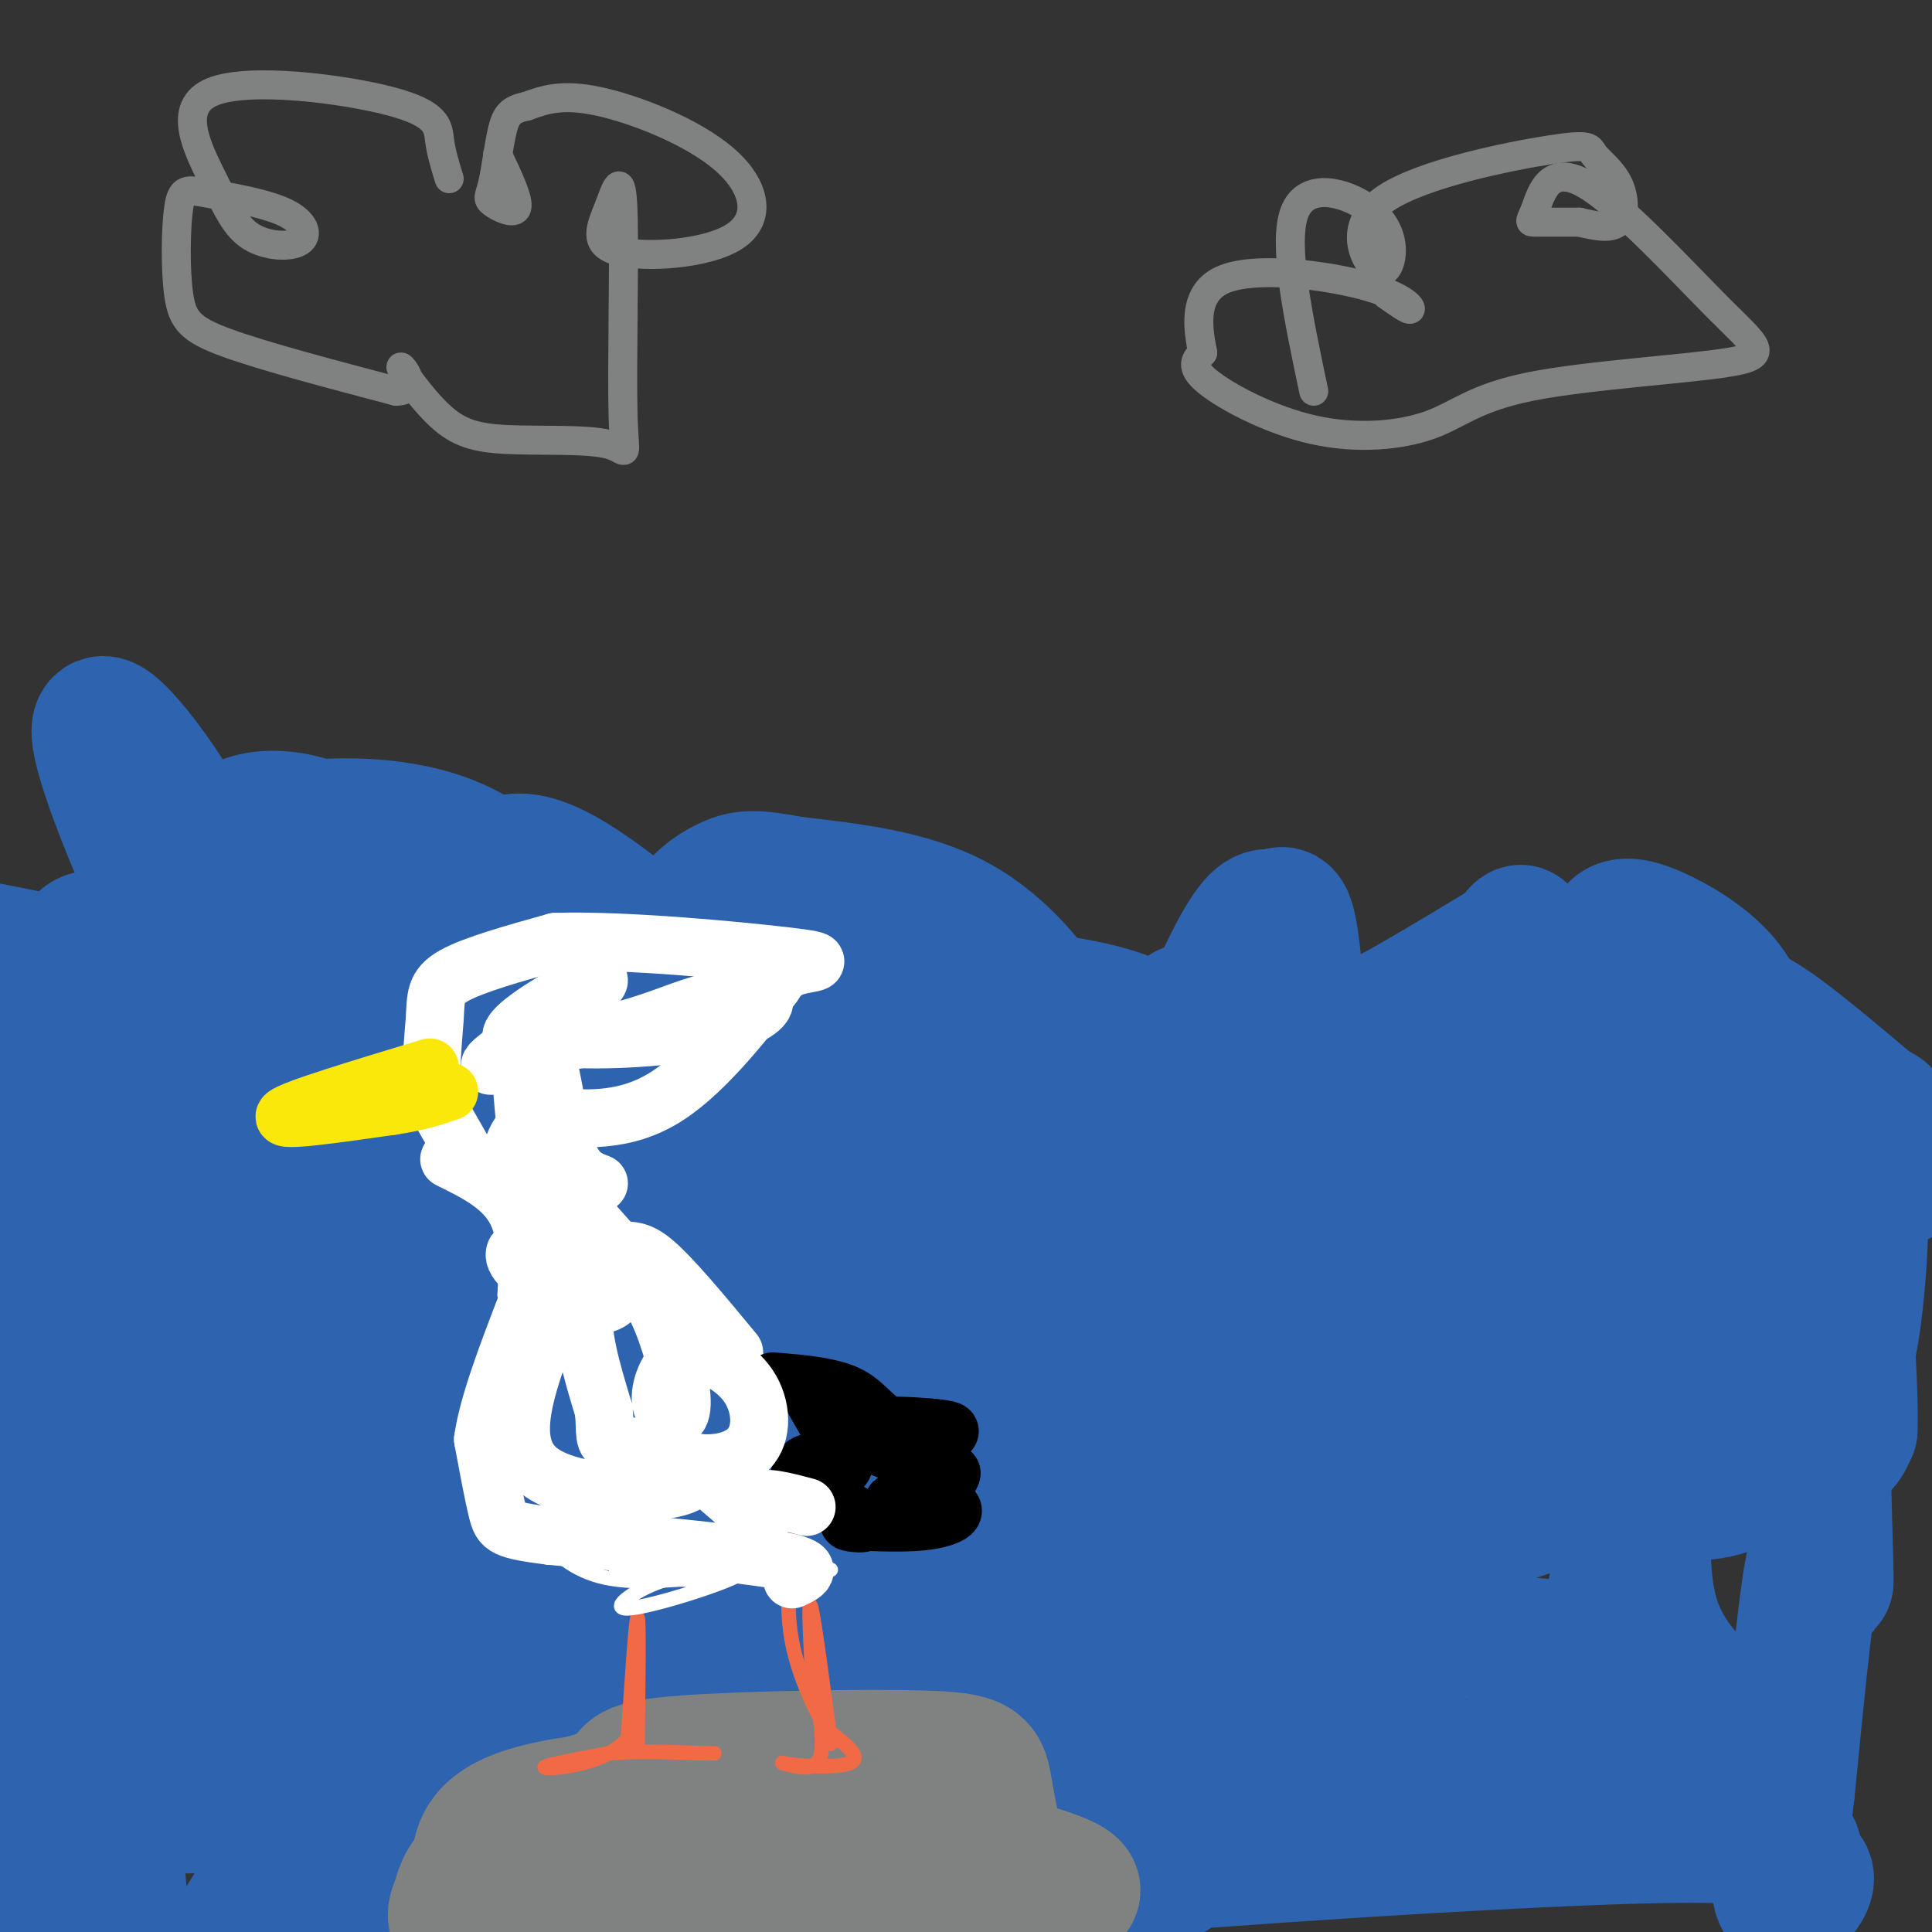 <svg viewBox='0 0 400 400' version='1.1' xmlns='http://www.w3.org/2000/svg' xmlns:xlink='http://www.w3.org/1999/xlink'><rect x="0" y="0" width="400" height="400" fill="#333333" stroke="none"/><g fill='none' stroke='#2d63af' stroke-width='28' stroke-linecap='round' stroke-linejoin='round'><path d='M12,203c48.750,5.583 97.500,11.167 147,14c49.500,2.833 99.750,2.917 150,3'/><path d='M309,220c40.081,2.231 65.284,6.308 76,9c10.716,2.692 6.944,4.000 -42,4c-48.944,-0.000 -143.062,-1.308 -179,-1c-35.938,0.308 -13.697,2.231 3,3c16.697,0.769 27.848,0.385 39,0'/><path d='M206,235c14.238,0.095 30.333,0.333 26,0c-4.333,-0.333 -29.095,-1.238 -73,-8c-43.905,-6.762 -106.952,-19.381 -170,-32'/><path d='M22,207c17.083,0.333 34.167,0.667 29,1c-5.167,0.333 -32.583,0.667 -60,1'/><path d='M50,224c15.510,4.305 31.021,8.609 45,10c13.979,1.391 26.427,-0.132 0,3c-26.427,3.132 -91.730,10.920 -86,14c5.730,3.080 82.494,1.451 91,1c8.506,-0.451 -51.247,0.274 -111,1'/><path d='M1,261c0.711,9.133 1.422,18.267 3,25c1.578,6.733 4.022,11.067 5,10c0.978,-1.067 0.489,-7.533 0,-14'/><path d='M4,262c-1.603,28.631 -3.206,57.261 -1,54c2.206,-3.261 8.219,-38.414 9,-64c0.781,-25.586 -3.672,-41.604 -6,-31c-2.328,10.604 -2.531,47.832 -1,73c1.531,25.168 4.797,38.276 7,21c2.203,-17.276 3.344,-64.936 3,-73c-0.344,-8.064 -2.172,23.468 -4,55'/><path d='M11,297c-2.833,22.667 -7.917,51.833 -13,81'/><path d='M0,395c3.893,-4.775 7.786,-9.550 12,-18c4.214,-8.450 8.748,-20.574 10,-38c1.252,-17.426 -0.778,-40.153 -1,-28c-0.222,12.153 1.365,59.187 4,84c2.635,24.813 6.317,27.407 10,30'/><path d='M49,365c-0.289,-28.013 -0.579,-56.027 -1,-69c-0.421,-12.973 -0.975,-10.907 -3,-11c-2.025,-0.093 -5.522,-2.347 -7,-8c-1.478,-5.653 -0.939,-14.706 -1,3c-0.061,17.706 -0.724,62.170 0,81c0.724,18.830 2.833,12.027 5,10c2.167,-2.027 4.392,0.722 7,3c2.608,2.278 5.598,4.084 8,-5c2.402,-9.084 4.217,-29.057 5,-50c0.783,-20.943 0.533,-42.857 -2,-64c-2.533,-21.143 -7.348,-41.516 -7,-29c0.348,12.516 5.861,57.922 11,85c5.139,27.078 9.905,35.827 13,42c3.095,6.173 4.520,9.770 8,14c3.480,4.230 9.017,9.093 12,11c2.983,1.907 3.413,0.859 6,0c2.587,-0.859 7.331,-1.527 10,-3c2.669,-1.473 3.261,-3.749 5,-10c1.739,-6.251 4.623,-16.476 6,-35c1.377,-18.524 1.245,-45.347 -1,-59c-2.245,-13.653 -6.605,-14.137 -10,-16c-3.395,-1.863 -5.827,-5.104 -10,2c-4.173,7.104 -10.086,24.552 -16,42'/><path d='M87,299c-3.219,8.955 -3.267,10.344 -4,20c-0.733,9.656 -2.151,27.579 0,37c2.151,9.421 7.871,10.341 11,11c3.129,0.659 3.669,1.059 9,1c5.331,-0.059 15.455,-0.577 21,-2c5.545,-1.423 6.513,-3.753 10,-8c3.487,-4.247 9.495,-10.412 14,-24c4.505,-13.588 7.507,-34.600 9,-47c1.493,-12.400 1.477,-16.189 0,-21c-1.477,-4.811 -4.414,-10.644 -12,-14c-7.586,-3.356 -19.820,-4.233 -29,-2c-9.180,2.233 -15.305,7.577 -19,15c-3.695,7.423 -4.961,16.924 -7,25c-2.039,8.076 -4.852,14.727 0,26c4.852,11.273 17.370,27.170 31,34c13.630,6.830 28.374,4.594 36,3c7.626,-1.594 8.136,-2.548 10,-7c1.864,-4.452 5.082,-12.404 7,-21c1.918,-8.596 2.534,-17.837 0,-28c-2.534,-10.163 -8.220,-21.249 -13,-29c-4.780,-7.751 -8.656,-12.167 -17,-18c-8.344,-5.833 -21.158,-13.084 -31,-17c-9.842,-3.916 -16.713,-4.496 -22,-3c-5.287,1.496 -8.989,5.069 -9,11c-0.011,5.931 3.669,14.218 4,19c0.331,4.782 -2.689,6.057 12,15c14.689,8.943 47.085,25.554 64,34c16.915,8.446 18.348,8.728 33,13c14.652,4.272 42.522,12.535 60,12c17.478,-0.535 24.565,-9.867 27,-19c2.435,-9.133 0.217,-18.066 -2,-27'/><path d='M280,288c-6.670,-8.923 -22.346,-17.731 -34,-22c-11.654,-4.269 -19.288,-3.999 -26,-3c-6.712,0.999 -12.504,2.726 -15,7c-2.496,4.274 -1.698,11.094 -2,15c-0.302,3.906 -1.705,4.900 3,9c4.705,4.100 15.518,11.308 21,15c5.482,3.692 5.634,3.869 20,5c14.366,1.131 42.948,3.217 59,1c16.052,-2.217 19.575,-8.738 22,-12c2.425,-3.262 3.752,-3.264 5,-9c1.248,-5.736 2.416,-17.207 3,-24c0.584,-6.793 0.582,-8.908 -2,-11c-2.582,-2.092 -7.745,-4.160 -12,-4c-4.255,0.160 -7.603,2.548 -10,6c-2.397,3.452 -3.842,7.968 -3,16c0.842,8.032 3.970,19.580 6,25c2.030,5.420 2.964,4.713 8,5c5.036,0.287 14.176,1.569 22,2c7.824,0.431 14.331,0.012 18,-5c3.669,-5.012 4.501,-14.617 4,-21c-0.501,-6.383 -2.336,-9.545 -6,-13c-3.664,-3.455 -9.159,-7.202 -11,-5c-1.841,2.202 -0.030,10.353 3,16c3.030,5.647 7.277,8.790 12,12c4.723,3.210 9.921,6.489 13,7c3.079,0.511 4.040,-1.744 5,-4'/><path d='M383,296c0.339,-9.120 -1.312,-29.922 -2,-31c-0.688,-1.078 -0.412,17.566 1,16c1.412,-1.566 3.958,-23.342 3,-34c-0.958,-10.658 -5.422,-10.197 -7,9c-1.578,19.197 -0.271,57.130 0,68c0.271,10.870 -0.494,-5.323 -2,-2c-1.506,3.323 -3.753,26.161 -6,49'/><path d='M370,371c-1.535,12.771 -2.374,20.197 -1,22c1.374,1.803 4.960,-2.018 5,-4c0.040,-1.982 -3.467,-2.125 -3,-4c0.467,-1.875 4.909,-5.482 -26,-5c-30.909,0.482 -97.168,5.053 -118,7c-20.832,1.947 3.762,1.271 12,1c8.238,-0.271 0.119,-0.135 -8,0'/><path d='M231,388c-28.416,-1.318 -95.457,-4.611 -131,-2c-35.543,2.611 -39.587,11.128 -37,7c2.587,-4.128 11.807,-20.900 17,-33c5.193,-12.100 6.360,-19.527 6,-30c-0.360,-10.473 -2.246,-23.992 -4,-31c-1.754,-7.008 -3.377,-7.504 -5,-8'/><path d='M77,291c-5.712,-9.916 -17.492,-30.707 -23,-29c-5.508,1.707 -4.745,25.913 -4,19c0.745,-6.913 1.470,-44.946 1,-65c-0.470,-20.054 -2.136,-22.128 -4,-9c-1.864,13.128 -3.925,41.457 -5,49c-1.075,7.543 -1.164,-5.702 -5,-11c-3.836,-5.298 -11.418,-2.649 -19,0'/><path d='M18,245c-3.958,1.128 -4.353,3.948 -5,9c-0.647,5.052 -1.548,12.335 4,20c5.548,7.665 17.544,15.713 27,20c9.456,4.287 16.373,4.812 22,5c5.627,0.188 9.966,0.039 16,-3c6.034,-3.039 13.764,-8.968 19,-13c5.236,-4.032 7.980,-6.169 10,-12c2.020,-5.831 3.318,-15.357 2,-19c-1.318,-3.643 -5.250,-1.403 -8,0c-2.750,1.403 -4.318,1.967 -7,5c-2.682,3.033 -6.477,8.533 -8,12c-1.523,3.467 -0.775,4.899 -1,12c-0.225,7.101 -1.423,19.869 2,27c3.423,7.131 11.468,8.624 20,10c8.532,1.376 17.550,2.637 22,-3c4.450,-5.637 4.332,-18.170 2,-26c-2.332,-7.830 -6.880,-10.957 -9,-10c-2.120,0.957 -1.814,5.997 0,12c1.814,6.003 5.136,12.970 13,17c7.864,4.030 20.271,5.123 27,0c6.729,-5.123 7.780,-16.464 8,-25c0.220,-8.536 -0.390,-14.268 -1,-20'/><path d='M173,263c-1.835,-7.094 -5.922,-14.831 -9,-20c-3.078,-5.169 -5.147,-7.772 -10,-11c-4.853,-3.228 -12.490,-7.081 -17,0c-4.510,7.081 -5.892,25.095 -4,38c1.892,12.905 7.059,20.703 16,26c8.941,5.297 21.657,8.095 30,8c8.343,-0.095 12.312,-3.084 16,-4c3.688,-0.916 7.095,0.240 8,-8c0.905,-8.240 -0.693,-25.876 -2,-34c-1.307,-8.124 -2.323,-6.736 -5,-6c-2.677,0.736 -7.015,0.821 -10,2c-2.985,1.179 -4.616,3.452 -6,15c-1.384,11.548 -2.520,32.372 0,45c2.520,12.628 8.697,17.060 16,20c7.303,2.940 15.733,4.388 20,5c4.267,0.612 4.370,0.389 6,-2c1.630,-2.389 4.787,-6.942 9,-13c4.213,-6.058 9.484,-13.620 11,-30c1.516,-16.380 -0.722,-41.578 -4,-55c-3.278,-13.422 -7.597,-15.069 -11,-14c-3.403,1.069 -5.892,4.854 -7,7c-1.108,2.146 -0.837,2.655 -1,10c-0.163,7.345 -0.761,21.527 0,30c0.761,8.473 2.880,11.236 5,14'/><path d='M224,286c0.626,2.839 -0.311,2.935 5,3c5.311,0.065 16.868,0.098 23,-2c6.132,-2.098 6.837,-6.327 9,-17c2.163,-10.673 5.782,-27.790 7,-43c1.218,-15.210 0.036,-28.511 -1,-34c-1.036,-5.489 -1.924,-3.164 -3,-3c-1.076,0.164 -2.340,-1.832 -6,4c-3.660,5.832 -9.717,19.490 -12,28c-2.283,8.510 -0.793,11.870 0,11c0.793,-0.870 0.887,-5.970 -1,-11c-1.887,-5.030 -5.756,-9.990 -19,-13c-13.244,-3.010 -35.864,-4.070 -44,-3c-8.136,1.070 -1.790,4.271 2,7c3.790,2.729 5.023,4.986 11,6c5.977,1.014 16.698,0.786 21,0c4.302,-0.786 2.184,-2.128 2,-3c-0.184,-0.872 1.566,-1.273 -1,-6c-2.566,-4.727 -9.447,-13.779 -19,-19c-9.553,-5.221 -21.776,-6.610 -34,-8'/><path d='M164,183c-7.733,-1.519 -10.066,-1.318 -13,0c-2.934,1.318 -6.470,3.751 -9,8c-2.530,4.249 -4.053,10.314 -1,18c3.053,7.686 10.681,16.992 14,21c3.319,4.008 2.327,2.718 3,0c0.673,-2.718 3.009,-6.862 -5,-17c-8.009,-10.138 -26.364,-26.269 -37,-32c-10.636,-5.731 -13.554,-1.061 -16,2c-2.446,3.061 -4.419,4.514 -5,9c-0.581,4.486 0.231,12.004 1,16c0.769,3.996 1.497,4.469 4,5c2.503,0.531 6.782,1.118 9,2c2.218,0.882 2.375,2.058 3,-2c0.625,-4.058 1.719,-13.352 -1,-21c-2.719,-7.648 -9.252,-13.652 -17,-17c-7.748,-3.348 -16.713,-4.041 -23,-4c-6.287,0.041 -9.897,0.815 -13,4c-3.103,3.185 -5.698,8.782 -5,14c0.698,5.218 4.688,10.059 11,13c6.312,2.941 14.946,3.983 17,0c2.054,-3.983 -2.473,-12.992 -7,-22'/><path d='M74,180c-2.465,-5.299 -5.127,-7.545 -9,-9c-3.873,-1.455 -8.956,-2.118 -13,-1c-4.044,1.118 -7.049,4.015 -9,12c-1.951,7.985 -2.848,21.056 -1,23c1.848,1.944 6.440,-7.240 2,-21c-4.440,-13.760 -17.912,-32.098 -22,-34c-4.088,-1.902 1.208,12.631 5,22c3.792,9.369 6.079,13.574 14,18c7.921,4.426 21.475,9.073 17,9c-4.475,-0.073 -26.981,-4.865 -36,-5c-9.019,-0.135 -4.551,4.386 11,7c15.551,2.614 42.187,3.319 54,5c11.813,1.681 8.804,4.337 11,5c2.196,0.663 9.598,-0.669 17,-2'/><path d='M115,209c13.277,1.568 37.971,6.487 48,6c10.029,-0.487 5.393,-6.381 3,-11c-2.393,-4.619 -2.544,-7.965 15,-3c17.544,4.965 52.781,18.239 64,20c11.219,1.761 -1.580,-7.992 0,-11c1.580,-3.008 17.541,0.729 27,2c9.459,1.271 12.417,0.078 18,-3c5.583,-3.078 13.792,-8.039 22,-13'/><path d='M312,196c4.015,-2.947 3.052,-3.816 2,-2c-1.052,1.816 -2.192,6.316 2,10c4.192,3.684 13.716,6.553 17,4c3.284,-2.553 0.329,-10.528 1,-14c0.671,-3.472 4.967,-2.441 10,0c5.033,2.441 10.803,6.294 14,11c3.197,4.706 3.822,10.267 3,10c-0.822,-0.267 -3.092,-6.362 1,-5c4.092,1.362 14.546,10.181 25,19'/><path d='M387,229c6.775,6.153 11.213,12.035 6,15c-5.213,2.965 -20.077,3.011 -32,6c-11.923,2.989 -20.907,8.920 -25,14c-4.093,5.080 -3.297,9.309 -5,7c-1.703,-2.309 -5.906,-11.158 -4,-12c1.906,-0.842 9.922,6.321 13,10c3.078,3.679 1.217,3.873 -4,4c-5.217,0.127 -13.789,0.188 -24,-4c-10.211,-4.188 -22.060,-12.625 -27,-14c-4.940,-1.375 -2.970,4.313 -1,10'/><path d='M284,265c0.534,4.969 2.368,12.392 4,16c1.632,3.608 3.060,3.403 4,1c0.940,-2.403 1.390,-7.002 0,-13c-1.390,-5.998 -4.622,-13.394 -7,-17c-2.378,-3.606 -3.902,-3.424 -8,-3c-4.098,0.424 -10.769,1.088 -15,9c-4.231,7.912 -6.022,23.072 -7,31c-0.978,7.928 -1.144,8.623 4,12c5.144,3.377 15.598,9.436 22,12c6.402,2.564 8.752,1.634 12,1c3.248,-0.634 7.395,-0.972 10,-5c2.605,-4.028 3.668,-11.745 3,-13c-0.668,-1.255 -3.066,3.954 -5,12c-1.934,8.046 -3.405,18.930 0,25c3.405,6.070 11.686,7.327 20,8c8.314,0.673 16.661,0.764 20,0c3.339,-0.764 1.669,-2.382 0,-4'/><path d='M341,337c-0.792,-1.118 -2.773,-1.914 -4,-1c-1.227,0.914 -1.701,3.538 -1,8c0.701,4.462 2.576,10.763 4,14c1.424,3.237 2.396,3.410 5,3c2.604,-0.410 6.841,-1.403 10,-2c3.159,-0.597 5.239,-0.798 2,-4c-3.239,-3.202 -11.796,-9.405 -15,-20c-3.204,-10.595 -1.055,-25.583 -2,-26c-0.945,-0.417 -4.984,13.738 -6,24c-1.016,10.262 0.992,16.631 3,23'/><path d='M337,356c6.687,5.595 21.905,8.082 11,9c-10.905,0.918 -47.934,0.266 -66,2c-18.066,1.734 -17.171,5.852 -31,7c-13.829,1.148 -42.382,-0.676 -52,0c-9.618,0.676 -0.300,3.851 27,-3c27.300,-6.851 72.581,-23.729 66,-30c-6.581,-6.271 -65.023,-1.935 -86,0c-20.977,1.935 -4.488,1.467 12,1'/><path d='M218,342c17.853,-0.598 56.487,-2.594 50,0c-6.487,2.594 -58.094,9.779 -103,12c-44.906,2.221 -83.109,-0.523 -84,-1c-0.891,-0.477 35.531,1.313 44,-4c8.469,-5.313 -11.013,-17.729 -20,-25c-8.987,-7.271 -7.478,-9.396 -7,-14c0.478,-4.604 -0.076,-11.687 -1,-12c-0.924,-0.313 -2.217,6.143 1,13c3.217,6.857 10.943,14.115 15,18c4.057,3.885 4.445,4.396 8,5c3.555,0.604 10.278,1.302 17,2'/><path d='M138,336c0.857,-0.524 -5.500,-2.833 -10,-11c-4.500,-8.167 -7.143,-22.190 -21,-9c-13.857,13.190 -38.929,53.595 -64,94'/><path d='M43,404c5.181,-1.317 10.361,-2.634 13,-4c2.639,-1.366 2.735,-2.781 4,-8c1.265,-5.219 3.697,-14.242 0,-27c-3.697,-12.758 -13.524,-29.250 -18,-56c-4.476,-26.750 -3.602,-63.758 -5,-82c-1.398,-18.242 -5.069,-17.719 -9,-20c-3.931,-2.281 -8.123,-7.366 -10,-8c-1.877,-0.634 -1.438,3.183 -1,7'/><path d='M17,206c0.406,4.020 1.923,10.569 3,15c1.077,4.431 1.716,6.744 16,18c14.284,11.256 42.215,31.456 58,51c15.785,19.544 19.426,38.433 23,49c3.574,10.567 7.082,12.812 18,15c10.918,2.188 29.247,4.320 38,2c8.753,-2.320 7.929,-9.091 14,-15c6.071,-5.909 19.035,-10.954 32,-16'/><path d='M219,325c12.951,-5.895 29.328,-12.631 44,-23c14.672,-10.369 27.638,-24.371 37,-31c9.362,-6.629 15.118,-5.884 19,-8c3.882,-2.116 5.889,-7.094 2,-9c-3.889,-1.906 -13.675,-0.740 -23,0c-9.325,0.740 -18.188,1.056 -27,6c-8.812,4.944 -17.571,14.518 -23,18c-5.429,3.482 -7.527,0.871 -19,6c-11.473,5.129 -32.320,17.996 -48,30c-15.680,12.004 -26.194,23.144 -31,29c-4.806,5.856 -3.903,6.428 -3,7'/><path d='M147,350c-0.816,3.115 -1.357,7.401 0,11c1.357,3.599 4.611,6.511 15,9c10.389,2.489 27.912,4.555 38,3c10.088,-1.555 12.739,-6.730 14,-8c1.261,-1.270 1.130,1.365 1,4'/></g>
<g fill='none' stroke='#808282' stroke-width='6' stroke-linecap='round' stroke-linejoin='round'><path d='M93,37c-0.824,-2.657 -1.648,-5.315 -2,-8c-0.352,-2.685 -0.233,-5.398 -10,-8c-9.767,-2.602 -29.420,-5.094 -37,-2c-7.580,3.094 -3.087,11.775 0,18c3.087,6.225 4.768,9.993 8,12c3.232,2.007 8.016,2.254 10,1c1.984,-1.254 1.170,-4.010 -3,-6c-4.170,-1.990 -11.695,-3.216 -16,-4c-4.305,-0.784 -5.391,-1.128 -6,3c-0.609,4.128 -0.741,12.727 0,18c0.741,5.273 2.355,7.221 10,10c7.645,2.779 21.323,6.390 35,10'/><path d='M82,81c5.295,-0.110 1.033,-5.384 1,-5c-0.033,0.384 4.165,6.424 8,10c3.835,3.576 7.308,4.686 14,5c6.692,0.314 16.604,-0.167 21,1c4.396,1.167 3.275,3.981 3,-6c-0.275,-9.981 0.297,-32.757 0,-42c-0.297,-9.243 -1.464,-4.952 -3,-1c-1.536,3.952 -3.442,7.564 2,9c5.442,1.436 18.232,0.694 24,-3c5.768,-3.694 4.514,-10.341 -2,-16c-6.514,-5.659 -18.290,-10.331 -26,-12c-7.710,-1.669 -11.355,-0.334 -15,1'/><path d='M109,22c-3.356,0.671 -4.247,1.848 -5,5c-0.753,3.152 -1.367,8.278 -2,11c-0.633,2.722 -1.286,3.041 0,4c1.286,0.959 4.510,2.560 5,1c0.490,-1.560 -1.755,-6.280 -4,-11'/><path d='M272,81c-3.217,-15.262 -6.434,-30.525 -4,-37c2.434,-6.475 10.520,-4.164 15,-1c4.480,3.164 5.353,7.181 5,10c-0.353,2.819 -1.934,4.441 -4,2c-2.066,-2.441 -4.618,-8.943 3,-14c7.618,-5.057 25.406,-8.667 34,-10c8.594,-1.333 7.994,-0.388 9,1c1.006,1.388 3.617,3.220 5,6c1.383,2.780 1.538,6.509 0,8c-1.538,1.491 -4.769,0.746 -8,0'/><path d='M327,46c-3.222,-0.001 -7.276,-0.002 -9,0c-1.724,0.002 -1.118,0.009 0,-3c1.118,-3.009 2.750,-9.032 10,-5c7.250,4.032 20.120,18.119 28,26c7.880,7.881 10.771,9.557 2,11c-8.771,1.443 -29.204,2.652 -41,5c-11.796,2.348 -14.956,5.836 -21,8c-6.044,2.164 -14.973,3.006 -24,1c-9.027,-2.006 -18.150,-6.859 -22,-10c-3.850,-3.141 -2.425,-4.571 -1,-6'/><path d='M249,73c-0.831,-4.297 -2.408,-12.038 4,-15c6.408,-2.962 20.802,-1.144 29,1c8.198,2.144 10.199,4.612 10,5c-0.199,0.388 -2.600,-1.306 -5,-3'/></g>
<g fill='none' stroke='#808282' stroke-width='28' stroke-linecap='round' stroke-linejoin='round'><path d='M169,372c-17.571,-0.911 -35.143,-1.821 -44,0c-8.857,1.821 -9.000,6.375 -4,10c5.000,3.625 15.143,6.321 26,7c10.857,0.679 22.429,-0.661 34,-2'/><path d='M181,387c7.718,-0.874 10.013,-2.057 11,-3c0.987,-0.943 0.667,-1.644 1,-4c0.333,-2.356 1.321,-6.365 -14,-8c-15.321,-1.635 -46.949,-0.896 -63,2c-16.051,2.896 -16.526,7.948 -17,13'/><path d='M99,387c-3.354,3.257 -3.239,4.900 -4,7c-0.761,2.100 -2.397,4.657 5,6c7.397,1.343 23.827,1.470 34,0c10.173,-1.470 14.088,-4.538 17,-7c2.912,-2.462 4.823,-4.317 0,-6c-4.823,-1.683 -16.378,-3.195 -21,-6c-4.622,-2.805 -2.311,-6.902 0,-11'/><path d='M130,370c-0.061,-2.742 -0.212,-4.096 12,-5c12.212,-0.904 36.788,-1.359 49,-1c12.212,0.359 12.061,1.531 13,7c0.939,5.469 2.970,15.234 5,25'/><path d='M209,396c1.093,2.397 1.324,-4.110 -2,-8c-3.324,-3.890 -10.203,-5.163 -6,-4c4.203,1.163 19.486,4.761 21,7c1.514,2.239 -10.743,3.120 -23,4'/></g>
<g fill='none' stroke='#f26946' stroke-width='3' stroke-linecap='round' stroke-linejoin='round'><path d='M132,361c0.167,-12.917 0.333,-25.833 0,-26c-0.333,-0.167 -1.167,12.417 -2,25'/><path d='M130,360c-4.667,5.356 -15.333,6.244 -17,6c-1.667,-0.244 5.667,-1.622 13,-3'/><path d='M126,363c5.500,-0.500 12.750,-0.250 20,0'/><path d='M146,363c3.333,0.000 1.667,0.000 0,0'/><path d='M172,361c-1.667,-12.583 -3.333,-25.167 -4,-28c-0.667,-2.833 -0.333,4.083 0,11'/><path d='M168,344c0.800,5.844 2.800,14.956 2,19c-0.800,4.044 -4.400,3.022 -8,2'/><path d='M162,365c2.089,0.622 11.311,1.178 14,0c2.689,-1.178 -1.156,-4.089 -5,-7'/><path d='M171,358c-2.333,-4.156 -5.667,-11.044 -7,-18c-1.333,-6.956 -0.667,-13.978 0,-21'/></g>
<g fill='none' stroke='#ffffff' stroke-width='3' stroke-linecap='round' stroke-linejoin='round'><path d='M172,325c-19.000,0.000 -38.000,0.000 -43,0c-5.000,0.000 4.000,0.000 13,0'/><path d='M142,325c5.974,-0.296 14.410,-1.035 11,1c-3.410,2.035 -18.667,6.844 -23,7c-4.333,0.156 2.256,-4.343 8,-6c5.744,-1.657 10.641,-0.474 11,0c0.359,0.474 -3.821,0.237 -8,0'/><path d='M141,327c-4.576,0.277 -12.016,0.969 -18,-1c-5.984,-1.969 -10.511,-6.600 -8,-7c2.511,-0.400 12.061,3.431 11,3c-1.061,-0.431 -12.732,-5.123 -16,-6c-3.268,-0.877 1.866,2.062 7,5'/></g>
<g fill='none' stroke='#ffffff' stroke-width='12' stroke-linecap='round' stroke-linejoin='round'><path d='M164,327c2.667,-1.250 5.333,-2.500 -3,-4c-8.333,-1.500 -27.667,-3.250 -47,-5'/><path d='M114,318c-9.622,-1.222 -10.178,-1.778 -11,-5c-0.822,-3.222 -1.911,-9.111 -3,-15'/><path d='M100,298c1.000,-7.167 5.000,-17.583 9,-28'/><path d='M109,270c1.500,-5.000 0.750,-3.500 0,-2'/><path d='M109,268c0.178,-3.600 0.622,-11.600 -2,-17c-2.622,-5.400 -8.311,-8.200 -14,-11'/><path d='M98,242c0.000,0.000 -8.000,-14.000 -8,-14'/><path d='M90,228c-1.226,-5.560 -0.292,-12.458 0,-17c0.292,-4.542 -0.060,-6.726 4,-9c4.060,-2.274 12.530,-4.637 21,-7'/><path d='M115,195c13.929,-0.476 38.250,1.833 48,3c9.750,1.167 4.929,1.190 2,2c-2.929,0.810 -3.964,2.405 -5,4'/><path d='M160,204c-4.511,5.556 -13.289,17.444 -22,23c-8.711,5.556 -17.356,4.778 -26,4'/><path d='M112,231c-5.500,2.667 -6.250,7.333 -7,12'/><path d='M105,243c0.333,2.000 4.667,1.000 9,3c4.333,2.000 8.667,7.000 13,12'/><path d='M127,258c3.044,1.689 4.156,-0.089 8,3c3.844,3.089 10.422,11.044 17,19'/></g>
<g fill='none' stroke='#000000' stroke-width='12' stroke-linecap='round' stroke-linejoin='round'><path d='M160,286c6.116,0.490 12.233,0.979 16,3c3.767,2.021 5.185,5.573 10,7c4.815,1.427 13.027,0.730 10,0c-3.027,-0.730 -17.293,-1.494 -19,0c-1.707,1.494 9.147,5.247 20,9'/><path d='M197,305c-0.301,2.741 -11.055,5.093 -12,6c-0.945,0.907 7.918,0.370 11,1c3.082,0.630 0.383,2.427 -5,3c-5.383,0.573 -13.449,-0.076 -15,0c-1.551,0.076 3.414,0.879 3,0c-0.414,-0.879 -6.207,-3.439 -12,-6'/><path d='M167,309c-2.176,-2.362 -1.616,-5.268 0,-6c1.616,-0.732 4.289,0.711 6,1c1.711,0.289 2.461,-0.576 1,-4c-1.461,-3.424 -5.132,-9.407 -6,-11c-0.868,-1.593 1.066,1.203 3,4'/></g>
<g fill='none' stroke='#ffffff' stroke-width='12' stroke-linecap='round' stroke-linejoin='round'><path d='M167,312c-4.655,-1.240 -9.310,-2.480 -10,-1c-0.690,1.480 2.584,5.679 -1,3c-3.584,-2.679 -14.027,-12.238 -18,-15c-3.973,-2.762 -1.476,1.271 3,3c4.476,1.729 10.932,1.154 14,-2c3.068,-3.154 2.749,-8.888 0,-13c-2.749,-4.112 -7.928,-6.604 -11,-7c-3.072,-0.396 -4.036,1.302 -5,3'/><path d='M139,283c-1.490,2.016 -2.716,5.556 -2,8c0.716,2.444 3.374,3.793 4,1c0.626,-2.793 -0.779,-9.730 -3,-16c-2.221,-6.270 -5.256,-11.875 -11,-15c-5.744,-3.125 -14.195,-3.769 -18,-3c-3.805,0.769 -2.964,2.952 1,6c3.964,3.048 11.052,6.961 15,6c3.948,-0.961 4.755,-6.797 3,-8c-1.755,-1.203 -6.073,2.228 -7,8c-0.927,5.772 1.536,13.886 4,22'/><path d='M125,292c0.485,4.974 -0.301,6.410 2,7c2.301,0.590 7.689,0.333 12,2c4.311,1.667 7.545,5.256 1,7c-6.545,1.744 -22.870,1.641 -29,-4c-6.130,-5.641 -2.065,-16.821 2,-28'/><path d='M113,276c-0.940,-15.569 -4.291,-40.492 -5,-52c-0.709,-11.508 1.222,-9.600 9,-9c7.778,0.600 21.402,-0.108 30,-2c8.598,-1.892 12.171,-4.969 11,-6c-1.171,-1.031 -7.085,-0.015 -13,1'/><path d='M145,208c-4.711,1.264 -9.989,3.924 -19,6c-9.011,2.076 -21.756,3.567 -20,0c1.756,-3.567 18.011,-12.191 18,-11c-0.011,1.191 -16.289,12.197 -21,16c-4.711,3.803 2.144,0.401 9,-3'/><path d='M112,216c2.200,3.844 3.200,14.956 5,21c1.800,6.044 4.400,7.022 7,8'/></g>
<g fill='none' stroke='#fae80b' stroke-width='12' stroke-linecap='round' stroke-linejoin='round'><path d='M89,221c-14.333,4.333 -28.667,8.667 -30,10c-1.333,1.333 10.333,-0.333 22,-2'/><path d='M81,229c5.667,-0.833 8.833,-1.917 12,-3'/></g>
</svg>